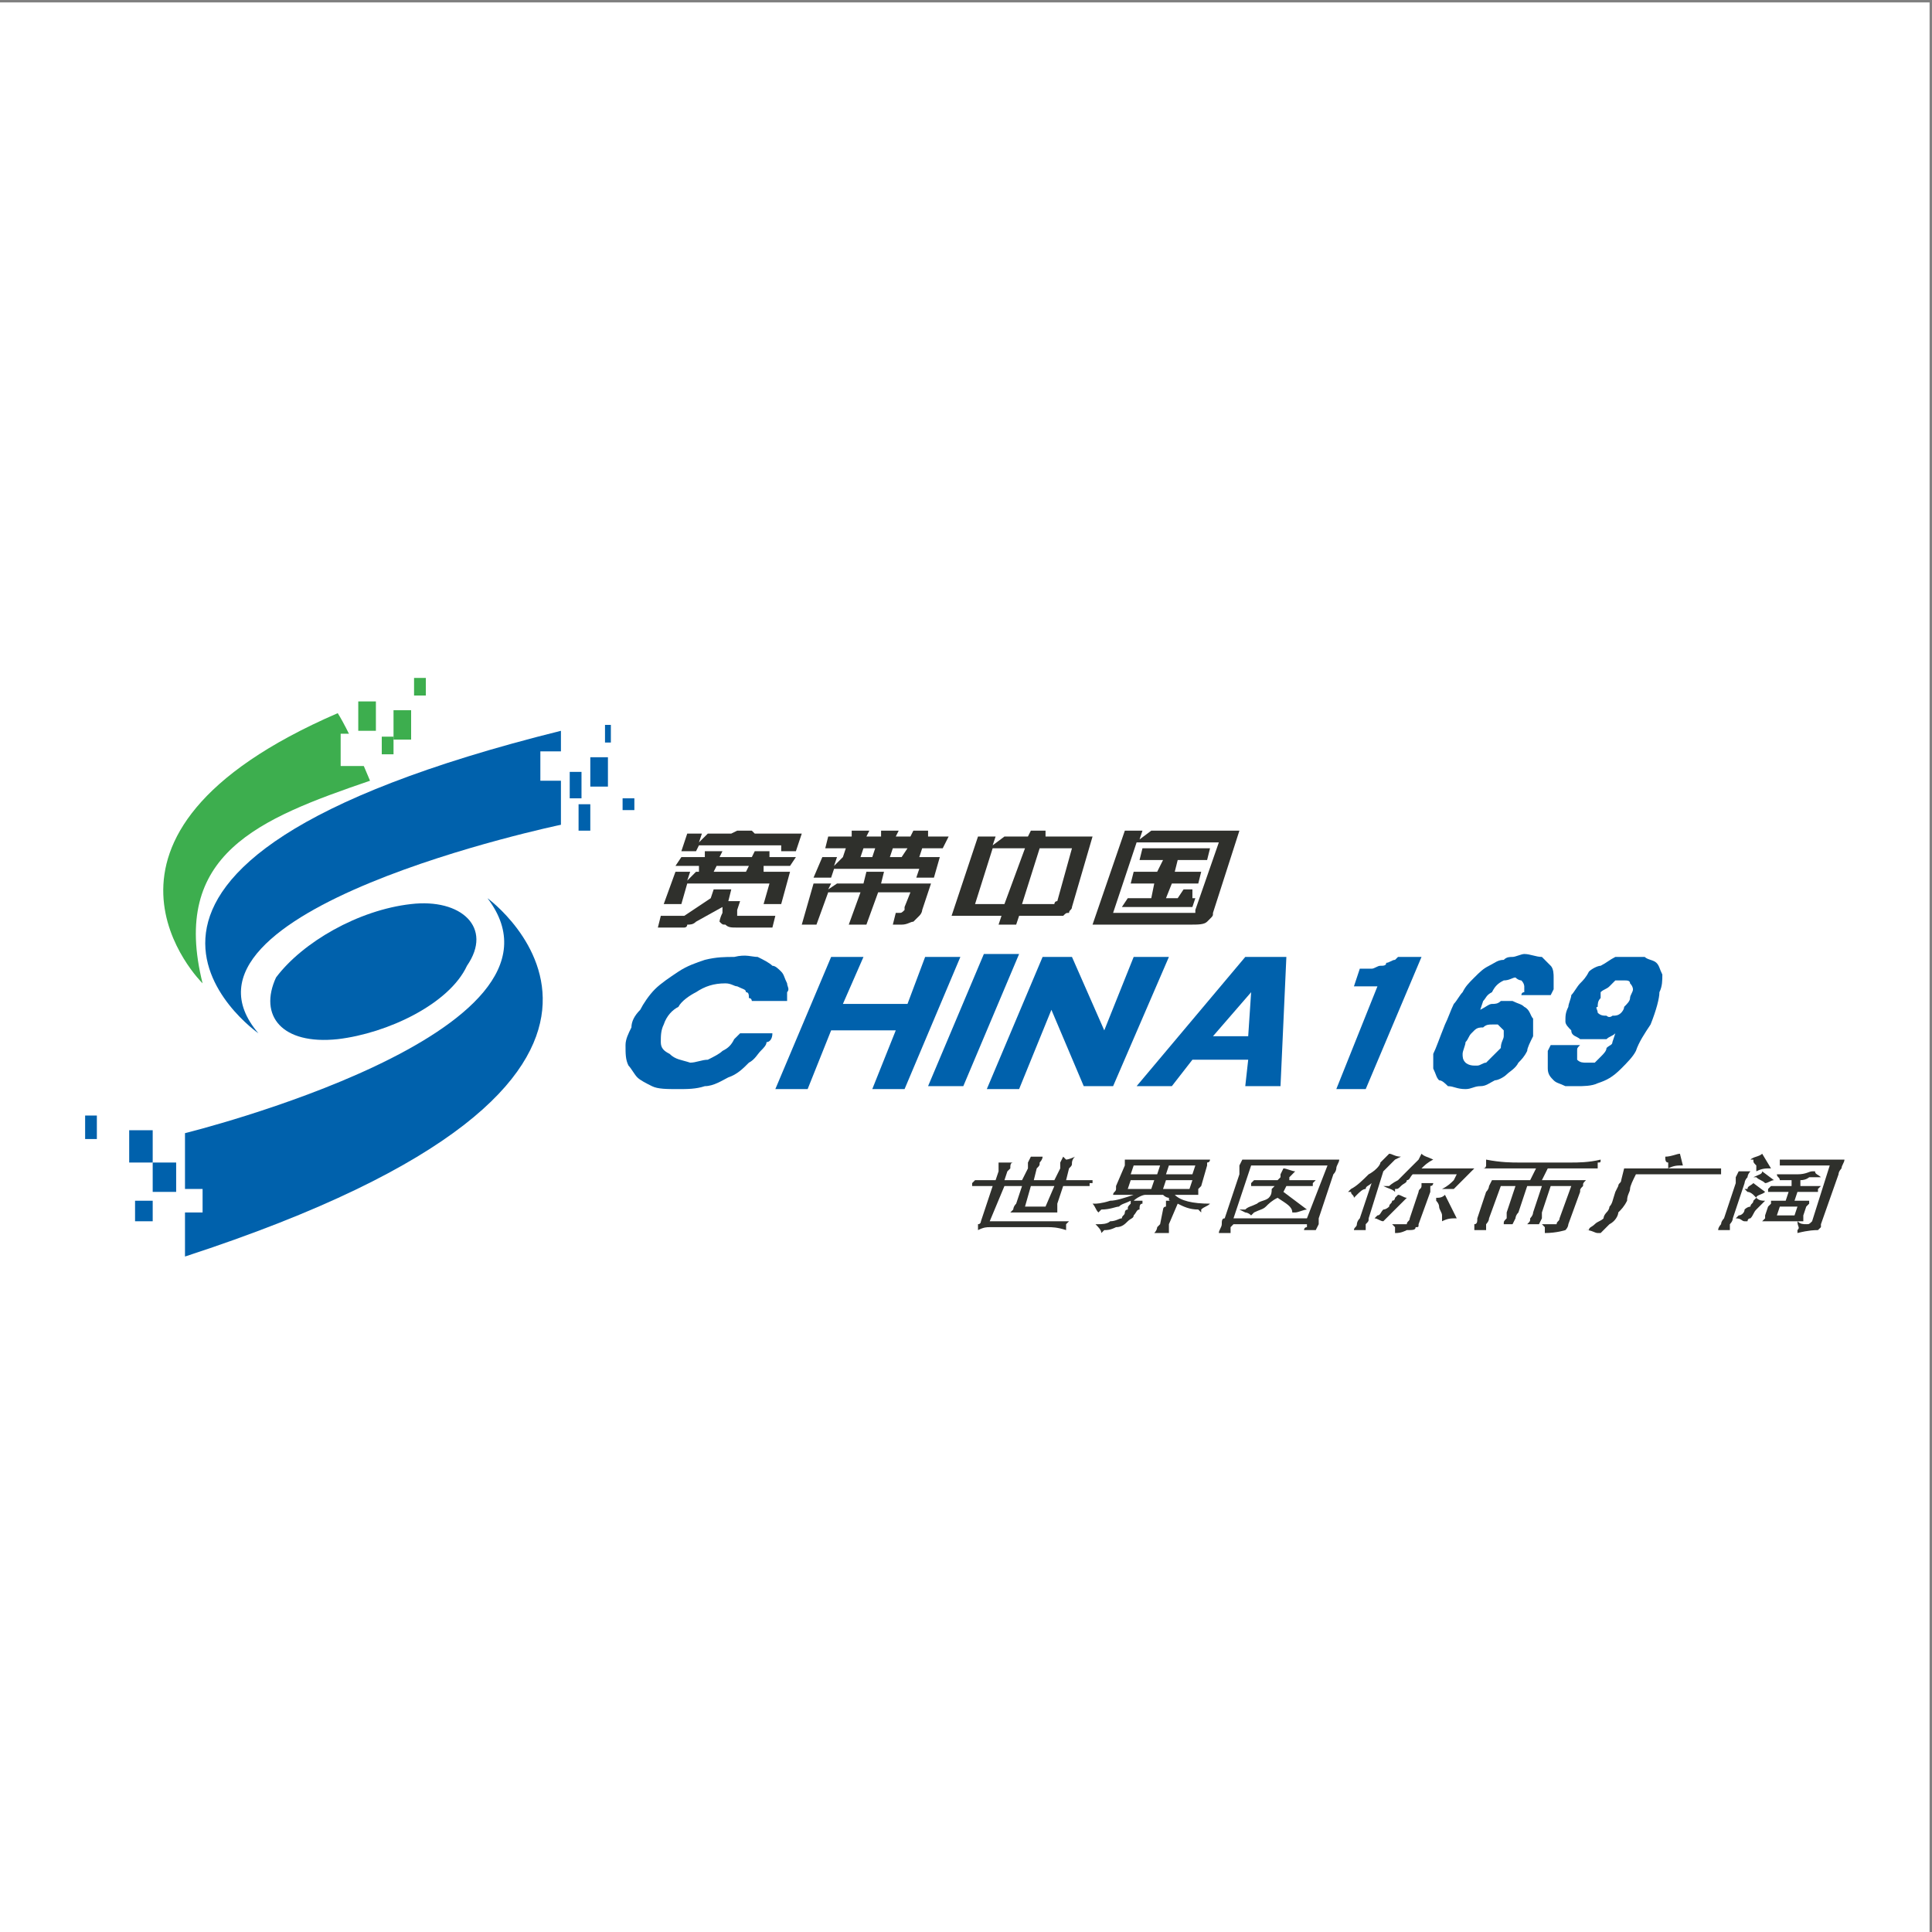 <?xml version="1.0" encoding="UTF-8"?>
<svg xmlns="http://www.w3.org/2000/svg" xmlns:xlink="http://www.w3.org/1999/xlink" width="193pt" height="193pt" viewBox="0 0 193 193" version="1.1">
<rect x="0" y="0" width="193" height="193" fill="#808080" stroke="none"/>
<g id="surface1">
<path style=" stroke:none;fill-rule:evenodd;fill:rgb(100%,100%,100%);fill-opacity:1;" d="M 0 0.242 L 192.758 0.242 L 192.758 193 L 0 193 L 0 0.242 "/>
<path style=" stroke:none;fill-rule:evenodd;fill:rgb(0%,37.999%,67.499%);fill-opacity:1;" d="M 63.371 80.926 L 62.195 80.926 L 62.195 79.75 L 63.371 79.75 L 63.371 80.926 "/>
<path style=" stroke:none;fill-rule:evenodd;fill:rgb(23.9%,68.199%,30.6%);fill-opacity:1;" d="M 33.738 71.242 C 33.738 71.242 34.91 73.004 36.965 77.992 C 25.816 81.805 17.012 85.324 20.238 98.234 C 20.238 98.234 5.277 83.566 33.738 71.242 "/>
<path style=" stroke:none;fill-rule:evenodd;fill:rgb(0%,37.999%,67.499%);fill-opacity:1;" d="M 56.035 73.004 L 56.035 82.391 C 56.035 82.391 15.254 90.902 25.816 103.223 C 25.816 103.223 1.758 86.5 56.035 73.004 "/>
<path style=" stroke:none;fill-rule:evenodd;fill:rgb(0%,37.999%,67.499%);fill-opacity:1;" d="M 18.48 125.523 L 18.48 113.199 C 18.48 113.199 58.969 103.223 48.699 89.727 C 48.699 89.727 73.344 107.625 18.48 125.523 "/>
<path style=" stroke:none;fill-rule:evenodd;fill:rgb(0%,37.999%,67.499%);fill-opacity:1;" d="M 27.574 97.648 C 25.816 101.465 28.16 104.398 33.738 103.809 C 38.723 103.223 44.887 100.289 46.648 96.477 C 49.285 92.66 46.059 89.727 41.07 90.312 C 35.789 90.902 30.215 94.129 27.574 97.648 "/>
<path style=" stroke:none;fill-rule:evenodd;fill:rgb(23.9%,68.199%,30.6%);fill-opacity:1;" d="M 41.07 73.883 L 39.312 73.883 L 39.312 70.949 L 41.07 70.949 L 41.07 73.883 "/>
<path style=" stroke:none;fill-rule:evenodd;fill:rgb(23.9%,68.199%,30.6%);fill-opacity:1;" d="M 37.551 73.004 L 35.789 73.004 L 35.789 70.07 L 37.551 70.07 L 37.551 73.004 "/>
<path style=" stroke:none;fill-rule:evenodd;fill:rgb(23.9%,68.199%,30.6%);fill-opacity:1;" d="M 39.312 75.352 L 38.137 75.352 L 38.137 73.59 L 39.312 73.59 L 39.312 75.352 "/>
<path style=" stroke:none;fill-rule:evenodd;fill:rgb(100%,100%,100%);fill-opacity:1;" d="M 36.672 76.523 L 34.031 76.523 L 34.031 73.297 L 36.672 73.297 L 36.672 76.523 "/>
<path style=" stroke:none;fill-rule:evenodd;fill:rgb(0%,37.999%,67.499%);fill-opacity:1;" d="M 58.969 82.98 L 57.797 82.98 L 57.797 80.34 L 58.969 80.34 L 58.969 82.98 "/>
<path style=" stroke:none;fill-rule:evenodd;fill:rgb(0%,37.999%,67.499%);fill-opacity:1;" d="M 60.73 78.578 L 58.969 78.578 L 58.969 75.645 L 60.73 75.645 L 60.73 78.578 "/>
<path style=" stroke:none;fill-rule:evenodd;fill:rgb(0%,37.999%,67.499%);fill-opacity:1;" d="M 58.09 79.75 L 56.914 79.75 L 56.914 77.109 L 58.09 77.109 L 58.09 79.75 "/>
<path style=" stroke:none;fill-rule:evenodd;fill:rgb(100%,100%,100%);fill-opacity:1;" d="M 56.328 77.992 L 53.98 77.992 L 53.98 75.059 L 56.328 75.059 L 56.328 77.992 "/>
<path style=" stroke:none;fill-rule:evenodd;fill:rgb(0%,37.999%,67.499%);fill-opacity:1;" d="M 15.254 116.133 L 12.906 116.133 L 12.906 112.906 L 15.254 112.906 L 15.254 116.133 "/>
<path style=" stroke:none;fill-rule:evenodd;fill:rgb(0%,37.999%,67.499%);fill-opacity:1;" d="M 17.598 119.066 L 15.254 119.066 L 15.254 116.133 L 17.598 116.133 L 17.598 119.066 "/>
<path style=" stroke:none;fill-rule:evenodd;fill:rgb(0%,37.999%,67.499%);fill-opacity:1;" d="M 15.254 122 L 13.492 122 L 13.492 119.949 L 15.254 119.949 L 15.254 122 "/>
<path style=" stroke:none;fill-rule:evenodd;fill:rgb(100%,100%,100%);fill-opacity:1;" d="M 20.238 121.121 L 17.895 121.121 L 17.895 118.773 L 20.238 118.773 L 20.238 121.121 "/>
<path style=" stroke:none;fill-rule:evenodd;fill:rgb(0%,37.999%,67.499%);fill-opacity:1;" d="M 61.023 74.176 L 60.438 74.176 L 60.438 72.414 L 61.023 72.414 L 61.023 74.176 "/>
<path style=" stroke:none;fill-rule:evenodd;fill:rgb(0%,37.999%,67.499%);fill-opacity:1;" d="M 9.676 113.785 L 8.504 113.785 L 8.504 111.438 L 9.676 111.438 L 9.676 113.785 "/>
<path style=" stroke:none;fill-rule:evenodd;fill:rgb(23.9%,68.199%,30.6%);fill-opacity:1;" d="M 42.539 69.48 L 41.363 69.48 L 41.363 67.723 L 42.539 67.723 L 42.539 69.48 "/>
<path style=" stroke:none;fill-rule:evenodd;fill:rgb(18.399%,18.799%,17.299%);fill-opacity:1;" d="M 66.012 91.488 L 67.477 91.488 C 67.77 91.488 67.77 91.488 68.066 91.488 L 68.359 91.488 L 71 89.727 L 71.293 88.848 L 73.051 88.848 L 72.758 90.02 L 73.934 90.02 L 73.641 90.902 C 73.641 91.195 73.641 91.488 73.641 91.488 C 73.934 91.488 73.934 91.488 74.227 91.488 L 77.453 91.488 L 77.16 92.66 L 73.641 92.66 C 73.051 92.66 72.758 92.66 72.465 92.367 C 72.172 92.367 72.172 92.367 71.879 92.074 C 71.879 92.074 71.879 91.781 72.172 91.195 L 72.172 90.605 L 69.531 92.074 C 69.238 92.367 68.945 92.367 68.652 92.367 C 68.652 92.66 68.359 92.66 68.359 92.66 C 68.066 92.66 67.77 92.66 67.477 92.66 L 65.719 92.66 Z M 67.477 87.086 L 68.945 87.086 L 68.652 87.969 L 69.531 87.086 L 69.824 87.086 L 69.824 86.5 L 67.477 86.5 L 68.066 85.621 L 70.41 85.621 L 70.41 85.031 L 72.172 85.031 L 71.879 85.621 L 75.105 85.621 L 75.398 85.031 L 76.867 85.031 L 76.867 85.621 L 79.508 85.621 L 78.922 86.5 L 76.281 86.5 L 76.281 87.086 L 78.922 87.086 L 78.039 90.312 L 76.281 90.312 L 76.867 88.262 L 68.652 88.262 L 68.066 90.312 L 66.305 90.312 Z M 68.652 83.273 L 70.117 83.273 L 69.824 84.152 L 70.707 83.273 L 73.051 83.273 L 73.641 82.98 L 75.105 82.98 L 75.398 83.273 L 80.094 83.273 L 79.508 85.031 L 78.039 85.031 L 78.039 84.445 L 69.824 84.445 L 69.531 85.031 L 68.066 85.031 Z M 71.586 86.5 L 71.293 87.086 L 74.52 87.086 L 74.812 86.5 L 71.586 86.5 "/>
<path style=" stroke:none;fill-rule:evenodd;fill:rgb(18.399%,18.799%,17.299%);fill-opacity:1;" d="M 81.27 88.262 L 83.027 88.262 L 82.734 88.848 L 83.613 88.262 L 86.258 88.262 L 86.551 87.086 L 88.309 87.086 L 88.016 88.262 L 93.004 88.262 L 92.125 90.902 C 92.125 90.902 92.125 91.195 91.832 91.488 C 91.832 91.488 91.535 91.781 91.242 92.074 C 90.949 92.074 90.656 92.367 90.07 92.367 L 89.191 92.367 L 89.484 91.195 L 89.777 91.195 C 90.07 91.195 90.07 91.195 90.363 90.902 C 90.363 90.902 90.363 90.902 90.363 90.605 L 90.949 89.141 L 87.723 89.141 L 86.551 92.367 L 84.789 92.367 L 85.961 89.141 L 82.734 89.141 L 81.562 92.367 L 80.094 92.367 Z M 91.832 85.621 L 93.883 85.621 L 93.297 87.672 L 91.535 87.672 L 91.832 86.793 L 83.32 86.793 L 83.027 87.672 L 81.27 87.672 L 82.148 85.621 L 83.613 85.621 L 83.32 86.5 L 84.203 85.621 L 84.496 84.738 L 82.441 84.738 L 82.734 83.566 L 85.082 83.566 L 85.082 82.98 L 86.844 82.98 L 86.551 83.566 L 88.016 83.566 L 88.016 82.98 L 89.777 82.98 L 89.484 83.566 L 90.949 83.566 L 91.242 82.98 L 92.711 82.98 L 92.711 83.566 L 94.766 83.566 L 94.176 84.738 L 92.125 84.738 Z M 87.137 85.621 L 87.43 84.738 L 86.258 84.738 L 85.961 85.621 Z M 90.07 85.621 L 90.656 84.738 L 89.191 84.738 L 88.895 85.621 L 90.07 85.621 "/>
<path style=" stroke:none;fill-rule:evenodd;fill:rgb(18.399%,18.799%,17.299%);fill-opacity:1;" d="M 97.699 83.566 L 99.457 83.566 L 99.164 84.445 L 100.34 83.566 L 102.688 83.566 L 102.98 82.98 L 104.445 82.98 L 104.445 83.566 L 109.141 83.566 L 107.086 90.605 C 107.086 90.902 106.793 90.902 106.793 91.195 C 106.5 91.195 106.5 91.195 106.207 91.488 C 106.207 91.488 105.914 91.488 105.621 91.488 L 101.805 91.488 L 101.512 92.367 L 99.754 92.367 L 100.047 91.488 L 95.059 91.488 Z M 97.406 90.312 L 100.34 90.312 L 102.395 84.738 L 99.164 84.738 Z M 102.098 90.312 L 104.738 90.312 C 105.031 90.312 105.328 90.312 105.328 90.312 C 105.328 90.312 105.328 90.02 105.621 90.02 L 107.086 84.738 L 103.859 84.738 L 102.098 90.312 "/>
<path style=" stroke:none;fill-rule:evenodd;fill:rgb(18.399%,18.799%,17.299%);fill-opacity:1;" d="M 112.367 82.98 L 114.129 82.98 L 113.836 83.859 L 115.008 82.98 L 123.812 82.98 L 121.172 91.195 C 121.172 91.488 121.172 91.488 120.879 91.781 L 120.586 92.074 C 120.289 92.367 119.703 92.367 118.824 92.367 L 109.141 92.367 Z M 111.195 91.195 L 119.41 91.195 C 119.41 91.195 119.41 91.195 119.41 90.902 L 121.758 84.152 L 113.543 84.152 Z M 113.25 87.086 L 115.598 87.086 L 116.184 85.914 L 113.836 85.914 L 114.129 84.738 L 120.879 84.738 L 120.586 85.914 L 117.648 85.914 L 117.355 87.086 L 119.996 87.086 L 119.703 88.262 L 117.062 88.262 L 116.477 89.727 L 117.648 89.727 L 118.234 88.848 L 119.117 88.848 L 119.117 89.727 L 119.41 89.727 L 119.117 90.605 L 112.074 90.605 L 112.66 89.727 L 115.008 89.727 L 115.305 88.262 L 112.953 88.262 L 113.25 87.086 "/>
<path style=" stroke:none;fill-rule:evenodd;fill:rgb(18.399%,18.799%,17.299%);fill-opacity:1;" d="M 102.98 118.48 L 105.328 118.48 L 104.445 120.535 L 102.395 120.535 Z M 98.871 118.48 L 99.164 118.48 L 97.992 122 C 97.992 122 97.992 122.293 97.699 122.293 C 97.699 122.293 97.699 122.59 97.699 122.883 C 98.285 122.59 98.578 122.59 98.871 122.59 L 104.738 122.59 C 105.031 122.59 105.621 122.59 106.5 122.883 C 106.5 122.59 106.5 122.293 106.5 122.293 L 106.793 122 C 106.207 122 105.621 122 105.031 122 L 98.871 122 L 100.34 118.48 L 102.098 118.48 L 101.512 120.242 C 101.219 120.535 101.219 120.828 101.219 120.828 C 101.219 120.828 101.219 120.828 100.926 121.121 C 101.805 121.121 102.098 121.121 102.098 121.121 L 104.445 121.121 C 104.445 121.121 104.738 121.121 105.621 121.121 L 105.621 120.828 C 105.621 120.535 105.621 120.535 105.621 120.242 L 106.207 118.48 L 106.793 118.48 C 107.379 118.48 107.969 118.48 108.848 118.48 L 108.848 118.188 C 108.848 118.188 108.848 118.188 109.141 118.188 C 109.141 117.895 109.141 117.895 109.141 117.895 C 108.262 117.895 107.676 117.895 107.086 117.895 L 106.5 117.895 L 106.793 116.719 C 107.086 116.426 107.086 116.426 107.086 116.133 C 107.086 116.133 107.086 115.84 107.379 115.547 C 106.793 115.84 106.5 115.84 106.5 115.84 L 106.207 115.547 L 105.914 116.133 C 105.914 116.426 105.914 116.426 105.914 116.719 L 105.328 117.895 L 103.273 117.895 L 103.566 116.719 C 103.859 116.426 103.859 116.426 103.859 116.133 C 103.859 116.133 104.152 115.84 104.152 115.547 C 103.859 115.547 103.566 115.547 103.566 115.547 C 103.273 115.547 103.273 115.547 102.98 115.547 L 102.688 116.133 C 102.688 116.426 102.688 116.426 102.688 116.719 L 102.098 117.895 L 100.34 117.895 L 100.633 117.012 L 100.926 116.719 C 100.926 116.426 100.926 116.133 101.219 116.133 C 100.633 116.133 100.633 116.133 100.34 116.133 C 100.34 116.133 100.34 116.133 99.754 116.133 L 99.754 116.426 C 99.754 116.719 99.754 116.719 99.754 117.012 L 99.457 117.895 L 99.164 117.895 C 98.871 117.895 97.992 117.895 97.406 117.895 L 97.113 118.188 C 97.113 118.48 97.113 118.48 97.113 118.48 C 97.992 118.48 98.578 118.48 98.871 118.48 "/>
<path style=" stroke:none;fill-rule:evenodd;fill:rgb(18.399%,18.799%,17.299%);fill-opacity:1;" d="M 112.953 117.895 L 115.305 117.895 L 115.008 118.773 L 112.66 118.773 Z M 109.727 121.121 L 110.02 120.828 C 110.902 120.828 111.488 120.535 111.781 120.535 C 112.074 120.242 112.367 120.242 112.953 119.949 L 112.953 120.242 C 112.66 120.535 112.66 120.535 112.66 120.828 C 112.367 120.828 112.367 121.121 112.367 121.121 C 112.367 121.414 112.074 121.414 112.074 121.707 C 111.781 121.707 111.488 122 110.902 122 C 110.609 122.293 110.02 122.293 109.727 122.293 L 109.434 122.293 C 109.727 122.59 110.02 122.883 110.02 123.176 L 110.312 122.883 C 110.609 122.883 110.902 122.883 111.488 122.59 C 112.074 122.59 112.367 122.293 112.66 122 C 112.953 121.707 113.25 121.707 113.25 121.414 C 113.543 121.121 113.543 120.828 113.836 120.828 C 113.836 120.535 113.836 120.242 114.129 120.242 L 114.129 119.949 C 113.836 119.949 113.543 119.949 113.25 119.949 C 113.543 119.656 114.129 119.359 114.422 119.359 L 116.184 119.359 C 116.477 119.656 116.77 119.656 116.77 119.656 C 116.77 119.949 116.77 119.949 117.062 119.949 C 116.77 119.949 116.477 119.949 116.477 119.949 L 116.477 120.535 C 116.184 120.535 116.184 120.828 116.184 120.828 L 115.891 122.293 L 115.598 122.59 C 115.598 122.59 115.598 122.883 115.305 123.176 C 115.891 123.176 115.891 123.176 116.184 123.176 C 116.184 123.176 116.477 123.176 116.77 123.176 L 116.77 122.59 C 116.77 122.59 116.77 122.59 116.77 122.293 L 117.648 120.242 C 118.234 120.535 118.824 120.828 119.703 120.828 L 119.996 121.121 L 119.996 120.828 C 120.289 120.535 120.586 120.535 120.879 120.242 C 119.117 120.242 117.941 119.949 117.355 119.359 L 118.824 119.359 C 119.117 119.359 119.41 119.359 119.703 119.359 L 119.703 118.773 C 119.703 118.773 119.703 118.773 119.996 118.48 L 120.586 116.426 L 120.586 116.133 C 120.879 116.133 120.879 115.84 120.879 115.84 C 120.289 115.84 119.703 115.84 119.41 115.84 L 113.836 115.84 C 113.543 115.84 113.25 115.84 112.367 115.84 L 112.367 116.426 L 111.488 118.48 L 111.488 118.773 C 111.488 119.066 111.195 119.066 111.195 119.359 C 111.781 119.359 112.074 119.359 112.367 119.359 L 113.25 119.359 C 112.367 119.656 111.488 119.949 110.902 119.949 C 110.02 120.242 109.434 120.242 109.434 120.242 L 109.141 120.242 C 109.434 120.535 109.434 120.828 109.727 121.121 Z M 112.953 117.309 L 113.25 116.426 L 115.891 116.426 L 115.598 117.309 Z M 116.477 117.895 L 119.117 117.895 L 118.824 118.773 L 116.184 118.773 Z M 116.77 116.426 L 119.41 116.426 L 119.117 117.309 L 116.477 117.309 L 116.77 116.426 "/>
<path style=" stroke:none;fill-rule:evenodd;fill:rgb(18.399%,18.799%,17.299%);fill-opacity:1;" d="M 124.984 116.426 L 132.613 116.426 L 130.559 121.707 L 123.223 121.707 Z M 123.812 120.828 L 124.398 121.121 C 124.398 121.121 124.691 121.121 124.984 121.414 L 125.277 121.121 C 125.863 120.828 126.156 120.828 126.453 120.535 C 126.746 120.242 127.039 119.949 127.625 119.656 C 128.504 120.242 129.094 120.535 129.094 121.121 L 129.387 121.121 C 129.68 121.121 130.266 120.828 130.559 120.828 L 128.211 119.066 L 128.504 118.48 L 129.68 118.48 C 130.266 118.48 130.559 118.48 131.145 118.48 L 131.145 118.188 L 131.438 117.895 C 130.852 117.895 130.266 117.895 129.973 117.895 L 128.801 117.895 L 128.801 117.602 L 129.094 117.309 L 129.387 117.012 C 129.094 117.012 128.504 116.719 128.211 116.719 L 127.918 117.309 C 127.918 117.602 127.918 117.602 127.918 117.602 C 127.625 117.895 127.625 117.895 127.625 117.895 L 126.453 117.895 C 126.156 117.895 125.57 117.895 125.277 117.895 C 124.984 118.188 124.984 118.188 124.984 118.188 L 124.984 118.48 C 125.57 118.48 125.863 118.48 126.453 118.48 L 127.332 118.48 L 127.039 118.773 C 127.039 119.066 127.039 119.359 126.746 119.656 C 126.453 119.949 125.863 119.949 125.57 120.242 C 124.984 120.535 124.691 120.535 124.398 120.828 Z M 122.93 123.176 L 122.93 122.59 L 123.223 122.293 L 130.559 122.293 L 130.559 122.59 C 130.266 122.59 130.266 122.883 130.266 122.883 C 130.559 122.883 130.852 122.883 130.852 122.883 C 130.852 122.883 131.145 122.883 131.438 122.883 L 131.734 122.293 C 131.734 122 131.734 121.707 131.734 121.707 L 133.199 117.309 C 133.492 117.012 133.492 116.719 133.492 116.719 C 133.492 116.426 133.785 116.133 133.785 115.84 C 133.492 115.84 132.906 115.84 132.32 115.84 L 125.863 115.84 C 125.277 115.84 124.691 115.84 124.105 115.84 L 123.812 116.426 C 123.812 116.719 123.812 117.012 123.812 117.309 L 122.344 121.707 C 122.051 121.707 122.051 122 122.051 122.293 C 122.051 122.59 121.758 122.883 121.758 123.176 C 122.051 123.176 122.344 123.176 122.93 123.176 "/>
<path style=" stroke:none;fill-rule:evenodd;fill:rgb(18.399%,18.799%,17.299%);fill-opacity:1;" d="M 137.309 121.707 L 137.602 121.414 C 137.895 121.414 137.895 121.121 138.188 120.828 C 138.48 120.828 138.773 120.535 138.773 120.535 C 138.773 120.242 139.066 120.242 139.066 119.949 C 139.359 119.949 139.359 119.656 139.359 119.656 L 139.656 119.359 C 139.949 119.359 140.242 119.656 140.535 119.656 L 140.242 119.949 L 139.066 121.121 L 138.188 122 C 137.895 122 137.602 121.707 137.309 121.707 Z M 138.188 118.48 L 138.773 118.48 C 138.773 118.48 139.066 118.188 139.656 117.895 C 139.949 117.602 140.535 117.012 140.828 116.719 C 141.414 116.133 141.711 115.84 141.711 115.84 L 142.004 115.254 C 142.297 115.547 142.59 115.547 143.176 115.84 C 142.59 116.133 142.297 116.426 142.004 116.719 L 145.816 116.719 C 146.402 116.719 146.695 116.719 147.281 116.719 L 146.988 117.012 C 146.988 117.012 146.695 117.309 146.402 117.602 L 145.23 118.773 C 144.938 118.773 144.645 118.773 144.055 118.773 C 144.645 118.48 144.938 118.188 145.23 117.895 L 145.523 117.309 L 141.121 117.309 C 140.828 117.602 140.828 117.895 140.535 117.895 C 140.535 118.188 140.242 118.188 139.949 118.48 C 139.656 118.773 139.656 118.773 139.359 118.773 L 139.359 119.066 C 139.066 118.773 138.773 118.773 138.188 118.48 Z M 142.59 118.188 C 142.59 118.188 142.883 118.188 143.176 118.188 C 143.176 118.188 143.176 118.48 142.883 118.48 C 142.883 118.773 142.883 118.773 142.883 119.066 L 141.711 122.293 C 141.711 122.59 141.711 122.59 141.414 122.59 C 141.414 122.883 141.121 122.883 140.535 122.883 C 139.949 123.176 139.656 123.176 139.359 123.176 L 139.359 122.883 C 139.359 122.883 139.359 122.883 139.359 122.59 C 139.359 122.59 139.359 122.59 139.066 122.293 C 139.656 122.293 139.949 122.293 139.949 122.293 C 140.242 122.293 140.242 122.293 140.535 122.293 C 140.535 122 140.828 122 140.828 121.707 L 141.711 119.066 C 141.711 118.773 142.004 118.773 142.004 118.48 L 142.004 118.188 C 142.297 118.188 142.59 118.188 142.59 118.188 Z M 143.469 119.656 C 143.762 119.656 144.055 119.656 144.348 119.359 L 145.523 121.707 C 144.938 121.707 144.645 121.707 144.055 122 L 144.055 121.414 C 144.055 121.121 143.762 120.828 143.762 120.535 C 143.762 120.242 143.469 119.949 143.469 119.949 Z M 134.961 118.773 C 135.547 118.48 136.133 117.895 136.723 117.309 C 137.309 117.012 137.895 116.426 137.895 116.133 C 138.188 115.84 138.48 115.547 138.48 115.547 L 138.773 115.254 C 139.066 115.254 139.359 115.547 139.949 115.547 L 139.359 115.84 L 138.188 117.012 L 136.723 121.707 C 136.723 122 136.723 122 136.43 122.293 L 136.43 122.883 C 136.133 122.883 135.84 122.883 135.254 122.883 C 135.254 122.59 135.547 122.59 135.547 122.293 C 135.547 122.293 135.547 122 135.84 121.707 L 137.016 118.188 C 136.723 118.48 136.43 118.48 136.43 118.773 C 136.133 118.773 135.84 119.066 135.547 119.359 L 135.254 119.656 C 135.254 119.359 134.961 119.359 134.961 119.066 L 134.668 119.066 L 134.961 118.773 "/>
<path style=" stroke:none;fill-rule:evenodd;fill:rgb(18.399%,18.799%,17.299%);fill-opacity:1;" d="M 148.164 116.719 C 148.457 116.719 148.457 116.426 148.457 116.426 C 148.457 116.426 148.457 116.133 148.457 115.84 C 149.926 116.133 151.098 116.133 151.684 116.133 L 156.965 116.133 C 157.551 116.133 158.727 116.133 159.898 115.84 C 159.898 116.133 159.898 116.133 159.605 116.133 L 159.605 116.719 C 158.434 116.719 157.258 116.719 156.672 116.719 L 154.617 116.719 L 154.031 117.895 L 156.672 117.895 C 157.258 117.895 157.848 117.895 158.434 117.895 C 158.141 118.188 158.141 118.188 158.141 118.48 C 157.848 118.773 157.848 118.773 157.848 119.066 L 156.672 122.293 C 156.672 122.293 156.672 122.59 156.379 122.883 C 156.379 122.883 155.5 123.176 154.324 123.176 C 154.324 122.883 154.324 122.883 154.324 122.883 L 154.324 122.59 C 154.324 122.59 154.324 122.59 154.031 122.293 C 154.324 122.293 154.91 122.293 155.203 122.293 L 155.5 122.293 C 155.5 122 155.793 122 155.793 121.707 L 156.965 118.48 L 154.91 118.48 L 154.031 121.121 C 154.031 121.414 154.031 121.707 154.031 121.707 L 153.738 122.293 C 153.445 122.293 153.445 122.293 153.152 122.293 C 153.152 122.293 152.859 122.293 152.562 122.293 C 152.859 122 152.859 122 152.859 121.707 C 152.859 121.707 153.152 121.414 153.152 121.121 L 154.031 118.48 L 152.562 118.48 L 151.684 121.121 C 151.391 121.414 151.391 121.707 151.391 121.707 L 151.098 122.293 C 150.805 122.293 150.512 122.293 150.219 122.293 C 150.219 122 150.219 122 150.512 121.707 C 150.512 121.414 150.512 121.414 150.512 121.121 L 151.391 118.48 L 149.926 118.48 L 148.75 121.707 C 148.75 122 148.457 122.293 148.457 122.293 L 148.457 122.883 C 147.871 122.883 147.871 122.883 147.578 122.883 C 147.578 122.883 147.578 122.883 147.281 122.883 C 147.281 122.59 147.281 122.59 147.281 122.293 C 147.578 122.293 147.578 122 147.578 121.707 L 148.457 119.066 C 148.75 118.773 148.75 118.48 148.75 118.48 L 149.043 117.895 C 149.629 117.895 150.219 117.895 150.512 117.895 L 152.859 117.895 L 153.445 116.719 L 151.684 116.719 C 150.805 116.719 149.629 116.719 148.164 116.719 "/>
<path style=" stroke:none;fill-rule:evenodd;fill:rgb(18.399%,18.799%,17.299%);fill-opacity:1;" d="M 158.434 122.883 L 158.727 122.883 C 158.727 122.59 159.02 122.59 159.312 122.293 C 159.605 122 159.898 122 160.191 121.707 C 160.191 121.414 160.484 121.121 160.484 121.121 C 160.781 120.828 160.781 120.535 160.781 120.535 C 161.074 120.242 161.074 119.949 161.367 119.066 L 161.66 118.48 C 161.66 118.188 161.953 118.188 161.953 117.895 L 162.246 116.719 C 162.836 116.719 163.422 116.719 163.715 116.719 L 166.648 116.719 C 166.648 116.426 166.648 116.426 166.648 116.133 C 166.355 116.133 166.355 115.84 166.355 115.547 C 166.941 115.547 167.527 115.254 167.82 115.254 L 168.113 116.426 C 167.527 116.426 167.234 116.426 166.648 116.719 L 170.168 116.719 C 170.754 116.719 171.344 116.719 172.223 116.719 C 171.93 116.719 171.93 116.719 171.93 116.719 C 171.93 117.012 171.93 117.012 171.93 117.012 L 171.93 117.309 C 171.051 117.309 170.461 117.309 169.875 117.309 L 163.422 117.309 C 163.129 117.895 162.836 118.48 162.836 118.773 C 162.836 119.066 162.539 119.359 162.539 119.949 C 162.246 120.535 161.953 120.828 161.66 121.121 C 161.66 121.414 161.367 122 160.781 122.293 C 160.484 122.59 160.191 122.883 159.898 123.176 L 159.605 123.176 C 159.312 123.176 159.02 122.883 158.434 122.883 "/>
<path style=" stroke:none;fill-rule:evenodd;fill:rgb(18.399%,18.799%,17.299%);fill-opacity:1;" d="M 177.797 120.535 L 179.559 120.535 L 179.266 121.414 L 177.504 121.414 Z M 172.809 122.883 L 172.809 122.293 C 172.809 122.293 173.102 122 173.102 121.707 L 174.277 118.188 C 174.277 118.188 174.277 117.895 174.57 117.602 C 174.57 117.602 174.57 117.309 174.863 117.012 C 174.277 117.012 174.277 117.012 173.984 117.012 C 173.984 117.012 173.984 117.012 173.688 117.012 L 173.395 117.602 C 173.395 117.895 173.395 118.188 173.395 118.188 L 172.223 121.707 C 172.223 121.707 171.93 122 171.93 122.293 C 171.93 122.293 171.637 122.59 171.637 122.883 C 172.223 122.883 172.516 122.883 172.809 122.883 Z M 175.156 115.84 C 175.156 116.133 175.156 116.133 175.449 116.426 C 175.449 116.719 175.449 116.719 175.449 116.719 L 175.449 117.012 C 176.035 116.719 176.328 116.719 176.918 116.719 L 176.035 115.254 C 175.742 115.547 175.156 115.547 174.863 115.84 Z M 174.57 119.066 C 174.863 119.066 175.156 119.359 175.156 119.359 L 175.449 119.656 C 175.449 119.359 176.035 119.359 176.328 119.066 L 175.156 118.188 C 174.863 118.48 174.57 118.48 174.57 118.773 C 174.57 118.773 174.57 118.773 174.277 118.773 Z M 174.277 122 L 174.57 122 C 174.57 122 174.57 121.707 174.863 121.707 C 175.156 121.414 175.156 121.121 175.449 120.828 C 175.742 120.535 175.742 120.535 176.035 120.242 L 176.328 119.949 C 176.035 119.949 175.742 119.949 175.449 119.656 L 175.156 119.949 C 175.156 120.242 174.863 120.242 174.863 120.535 C 174.863 120.535 174.57 120.535 174.277 120.828 C 174.277 121.121 173.984 121.414 173.688 121.414 L 173.395 121.707 C 173.984 121.707 173.984 122 174.277 122 Z M 175.449 117.602 C 175.742 117.895 176.035 117.895 176.328 118.188 C 176.625 118.188 176.918 117.895 177.211 117.895 L 176.035 117.012 C 176.035 117.309 175.742 117.309 175.156 117.602 Z M 177.504 119.066 L 178.676 119.066 L 178.383 119.949 L 177.797 119.949 C 177.504 119.949 177.211 119.949 176.918 119.949 L 176.918 120.242 C 176.918 120.242 176.918 120.242 176.625 120.535 L 176.328 121.414 L 176.328 121.707 C 176.328 121.707 176.328 121.707 176.035 122 C 176.625 122 176.918 122 177.211 122 L 179.266 122 C 179.559 122 179.852 122 180.145 122 L 180.145 121.707 C 180.145 121.414 180.145 121.414 180.145 121.414 L 180.438 120.535 C 180.73 120.242 180.73 120.242 180.73 120.242 C 180.73 119.949 180.73 119.949 180.73 119.949 C 180.438 119.949 180.145 119.949 179.852 119.949 L 179.266 119.949 L 179.559 119.066 L 180.438 119.066 C 180.73 119.066 181.316 119.066 181.609 119.066 L 181.609 118.773 L 181.906 118.48 C 181.316 118.48 181.023 118.48 180.73 118.48 L 179.852 118.48 L 179.852 117.895 C 180.438 117.895 180.73 117.602 180.73 117.602 L 181.906 117.602 C 181.609 117.309 181.316 117.309 181.316 117.012 L 181.023 117.012 C 180.73 117.012 180.438 117.309 179.559 117.309 C 178.973 117.309 178.383 117.309 177.504 117.309 C 177.504 117.602 177.797 117.602 177.797 117.895 L 177.504 117.895 L 177.797 117.895 C 178.09 117.895 178.383 117.895 178.973 117.895 L 178.973 118.48 L 177.797 118.48 C 177.504 118.48 177.211 118.48 176.918 118.48 C 176.625 118.773 176.625 118.773 176.625 118.773 L 176.625 119.066 C 176.918 119.066 177.211 119.066 177.504 119.066 Z M 178.973 116.426 L 182.785 116.426 L 181.023 122 C 180.73 122.293 180.73 122.293 180.438 122.293 C 180.145 122.293 179.852 122.293 179.559 122 C 179.559 122.59 179.852 122.59 179.559 122.883 C 179.559 122.883 179.559 122.883 179.559 123.176 C 180.73 122.883 181.316 122.883 181.609 122.883 L 181.906 122.59 L 181.906 122.293 L 183.664 117.309 C 183.664 117.012 183.961 116.719 183.961 116.719 C 183.961 116.426 184.254 116.133 184.254 115.84 C 183.664 115.84 183.078 115.84 183.078 115.84 L 179.266 115.84 C 178.973 115.84 178.383 115.84 177.797 115.84 L 177.797 116.426 C 177.504 116.426 177.504 116.426 177.504 116.426 C 178.09 116.426 178.676 116.426 178.973 116.426 "/>
<path style=" stroke:none;fill-rule:evenodd;fill:rgb(0%,37.999%,67.499%);fill-opacity:1;" d="M 75.105 99.996 C 75.105 99.996 75.105 99.703 74.812 99.703 C 74.812 99.41 74.812 99.117 74.52 99.117 C 74.52 98.824 74.227 98.824 73.641 98.531 C 73.344 98.531 73.051 98.234 72.465 98.234 C 71.293 98.234 70.41 98.531 69.531 99.117 C 68.945 99.41 68.066 99.996 67.77 100.582 C 67.184 100.875 66.598 101.465 66.305 102.344 C 66.012 102.93 66.012 103.516 66.012 104.105 C 66.012 104.691 66.305 104.984 66.891 105.277 C 67.477 105.863 68.066 105.863 68.945 106.156 C 69.531 106.156 70.117 105.863 70.707 105.863 C 71.293 105.57 71.879 105.277 72.172 104.984 C 72.758 104.691 73.051 104.398 73.344 103.809 L 73.934 103.223 L 77.16 103.223 C 77.16 103.809 76.867 104.105 76.574 104.105 C 76.574 104.398 76.281 104.691 75.988 104.984 C 75.691 105.277 75.398 105.863 74.812 106.156 C 74.227 106.746 73.641 107.332 72.758 107.625 C 72.172 107.918 71.293 108.504 70.41 108.504 C 69.531 108.797 68.652 108.797 67.77 108.797 C 66.598 108.797 65.719 108.797 65.129 108.504 C 64.543 108.211 63.957 107.918 63.664 107.625 C 63.371 107.332 63.078 106.746 62.785 106.449 C 62.488 105.863 62.488 105.277 62.488 104.398 C 62.488 103.809 62.785 103.223 63.078 102.637 C 63.078 102.051 63.371 101.465 63.957 100.875 C 64.25 100.289 64.836 99.41 65.422 98.824 C 66.012 98.234 66.891 97.648 67.77 97.062 C 68.652 96.477 69.531 96.184 70.41 95.887 C 71.586 95.594 72.465 95.594 73.344 95.594 C 74.52 95.301 75.105 95.594 75.691 95.594 C 76.281 95.887 76.867 96.184 77.16 96.477 C 77.453 96.477 77.746 96.77 78.039 97.062 C 78.332 97.355 78.332 97.648 78.629 98.234 C 78.629 98.531 78.922 98.824 78.629 99.117 L 78.629 99.996 L 75.105 99.996 "/>
<path style=" stroke:none;fill-rule:evenodd;fill:rgb(0%,37.999%,67.499%);fill-opacity:1;" d="M 83.027 102.93 L 80.68 108.797 L 77.453 108.797 L 83.027 95.594 L 86.258 95.594 L 84.203 100.289 L 90.656 100.289 L 92.418 95.594 L 95.938 95.594 L 90.363 108.797 L 87.137 108.797 L 89.484 102.93 L 83.027 102.93 "/>
<path style=" stroke:none;fill-rule:evenodd;fill:rgb(0%,37.999%,67.499%);fill-opacity:1;" d="M 98.285 95.301 L 101.805 95.301 L 96.23 108.504 L 92.711 108.504 L 98.285 95.301 "/>
<path style=" stroke:none;fill-rule:evenodd;fill:rgb(0%,37.999%,67.499%);fill-opacity:1;" d="M 104.152 95.594 L 107.086 95.594 L 110.312 102.93 L 113.25 95.594 L 116.77 95.594 L 111.195 108.504 L 108.262 108.504 L 105.031 100.875 L 101.805 108.797 L 98.578 108.797 L 104.152 95.594 "/>
<path style=" stroke:none;fill-rule:evenodd;fill:rgb(0%,37.999%,67.499%);fill-opacity:1;" d="M 121.172 103.516 L 124.984 99.117 L 124.691 103.516 Z M 124.691 105.863 L 124.398 108.504 L 127.918 108.504 L 128.504 95.594 L 124.398 95.594 L 113.543 108.504 L 117.062 108.504 L 119.117 105.863 L 124.691 105.863 "/>
<path style=" stroke:none;fill-rule:evenodd;fill:rgb(0%,37.999%,67.499%);fill-opacity:1;" d="M 137.602 98.531 L 135.254 98.531 L 135.84 96.77 L 137.016 96.77 C 137.309 96.77 137.602 96.477 137.895 96.477 C 138.188 96.477 138.48 96.477 138.48 96.184 C 138.773 96.184 139.066 95.887 139.359 95.887 L 139.656 95.594 L 142.004 95.594 L 136.43 108.797 L 133.492 108.797 L 137.602 98.531 "/>
<path style=" stroke:none;fill-rule:evenodd;fill:rgb(0%,37.999%,67.499%);fill-opacity:1;" d="M 146.988 103.223 L 147.281 102.93 C 147.578 102.637 147.871 102.637 148.164 102.637 C 148.457 102.344 148.75 102.344 149.043 102.344 C 149.336 102.344 149.629 102.344 149.629 102.344 C 149.926 102.637 149.926 102.637 150.219 102.93 C 150.219 102.93 150.219 103.223 150.219 103.516 C 150.219 103.809 149.926 104.105 149.926 104.691 C 149.629 104.984 149.336 105.277 149.043 105.57 C 148.75 105.863 148.457 106.156 148.457 106.156 C 148.164 106.156 147.871 106.449 147.578 106.449 L 147.281 106.449 C 146.695 106.449 146.402 106.156 146.402 106.156 C 146.109 105.863 146.109 105.57 146.109 105.277 C 146.109 104.984 146.402 104.398 146.402 104.105 C 146.695 103.809 146.695 103.516 146.988 103.223 Z M 154.91 99.41 L 155.203 98.824 C 155.203 98.531 155.203 98.234 155.203 97.648 C 155.203 97.355 155.203 96.77 154.91 96.477 C 154.617 96.184 154.324 95.887 154.031 95.594 C 153.445 95.594 152.859 95.301 152.27 95.301 C 151.977 95.301 151.391 95.594 151.098 95.594 C 150.805 95.594 150.512 95.594 150.219 95.887 C 149.629 95.887 149.336 96.184 148.75 96.477 C 148.164 96.77 147.871 97.062 147.281 97.648 C 146.695 98.234 146.402 98.531 146.109 99.117 C 145.816 99.41 145.523 99.996 145.23 100.289 C 144.938 100.875 144.645 101.758 144.348 102.344 C 143.762 103.809 143.469 104.691 143.176 105.277 C 143.176 105.863 143.176 106.449 143.176 106.746 C 143.469 107.332 143.469 107.625 143.762 107.918 C 144.055 107.918 144.348 108.211 144.645 108.504 C 145.23 108.504 145.523 108.797 146.402 108.797 C 146.988 108.797 147.281 108.504 147.871 108.504 C 148.457 108.504 148.75 108.211 149.336 107.918 C 149.629 107.918 150.219 107.625 150.512 107.332 C 150.805 107.039 151.391 106.746 151.684 106.156 C 151.977 105.863 152.27 105.57 152.562 104.984 C 152.562 104.691 152.859 104.105 153.152 103.516 C 153.152 102.93 153.152 102.344 153.152 101.758 C 152.859 101.465 152.859 100.875 152.27 100.582 C 151.977 100.289 151.684 100.289 151.098 99.996 C 150.512 99.996 150.219 99.996 149.926 99.996 C 149.629 100.289 149.336 100.289 149.043 100.289 C 148.75 100.289 148.457 100.582 147.871 100.875 L 148.164 99.996 C 148.457 99.703 148.457 99.41 149.043 99.117 C 149.336 98.531 149.629 98.234 150.219 97.941 C 150.805 97.941 151.098 97.648 151.391 97.648 C 151.684 97.941 151.977 97.941 151.977 97.941 C 152.27 98.234 152.27 98.531 152.27 98.531 C 152.27 98.824 152.27 99.117 152.27 99.117 C 151.977 99.117 151.977 99.41 151.977 99.41 L 154.91 99.41 "/>
<path style=" stroke:none;fill-rule:evenodd;fill:rgb(0%,37.999%,67.499%);fill-opacity:1;" d="M 162.246 100.582 C 162.246 100.875 161.953 101.168 161.953 101.168 C 161.66 101.465 161.367 101.465 161.074 101.465 C 161.074 101.465 160.781 101.758 160.484 101.465 C 160.191 101.465 159.898 101.465 159.605 101.168 C 159.605 100.875 159.312 100.582 159.605 100.582 C 159.605 100.289 159.605 99.996 159.898 99.703 C 159.898 99.41 159.898 99.41 159.898 99.117 C 160.191 98.824 160.484 98.824 160.781 98.531 C 161.074 98.234 161.367 97.941 161.367 97.941 C 161.66 97.941 161.953 97.941 162.246 97.941 C 162.539 97.941 162.836 97.941 162.836 98.234 C 163.129 98.531 163.129 98.824 163.129 98.824 C 163.129 99.117 162.836 99.41 162.836 99.703 C 162.836 99.996 162.539 100.289 162.246 100.582 Z M 161.367 103.223 L 161.074 104.105 C 161.074 104.398 160.781 104.398 160.484 104.691 C 160.484 104.984 160.191 105.277 159.898 105.57 C 159.605 105.863 159.605 105.863 159.312 106.156 C 159.02 106.156 158.727 106.156 158.434 106.156 C 158.141 106.156 157.848 106.156 157.551 105.863 C 157.551 105.57 157.551 105.277 157.551 104.984 C 157.551 104.691 157.551 104.691 157.848 104.398 L 154.91 104.398 L 154.617 104.984 C 154.617 105.863 154.617 106.449 154.617 106.746 C 154.617 107.332 154.91 107.625 155.203 107.918 C 155.5 108.211 155.793 108.211 156.379 108.504 C 156.672 108.504 156.965 108.504 157.551 108.504 C 158.141 108.504 159.02 108.504 159.605 108.211 C 160.484 107.918 161.074 107.625 161.953 106.746 C 162.539 106.156 163.129 105.57 163.422 104.984 C 163.715 104.105 164.301 103.223 164.887 102.344 C 165.473 100.875 165.77 99.703 165.77 99.117 C 166.062 98.531 166.062 97.941 166.062 97.355 C 165.77 96.77 165.77 96.477 165.473 96.184 C 165.18 95.887 164.594 95.887 164.301 95.594 C 164.008 95.594 163.715 95.594 163.129 95.594 C 162.539 95.594 161.953 95.594 161.367 95.594 C 160.781 95.887 160.484 96.184 159.898 96.477 C 159.605 96.477 159.02 96.77 158.727 97.062 C 158.434 97.648 158.141 97.941 157.848 98.234 C 157.551 98.531 157.258 99.117 156.965 99.41 C 156.965 99.703 156.672 100.289 156.672 100.582 C 156.379 101.168 156.379 101.465 156.379 102.051 C 156.379 102.344 156.672 102.637 156.965 102.93 C 156.965 103.516 157.551 103.516 157.848 103.809 C 158.141 103.809 158.727 103.809 159.02 103.809 C 159.605 103.809 160.191 103.809 160.484 103.809 C 160.781 103.516 161.074 103.516 161.367 103.223 "/>
</g>
</svg>
